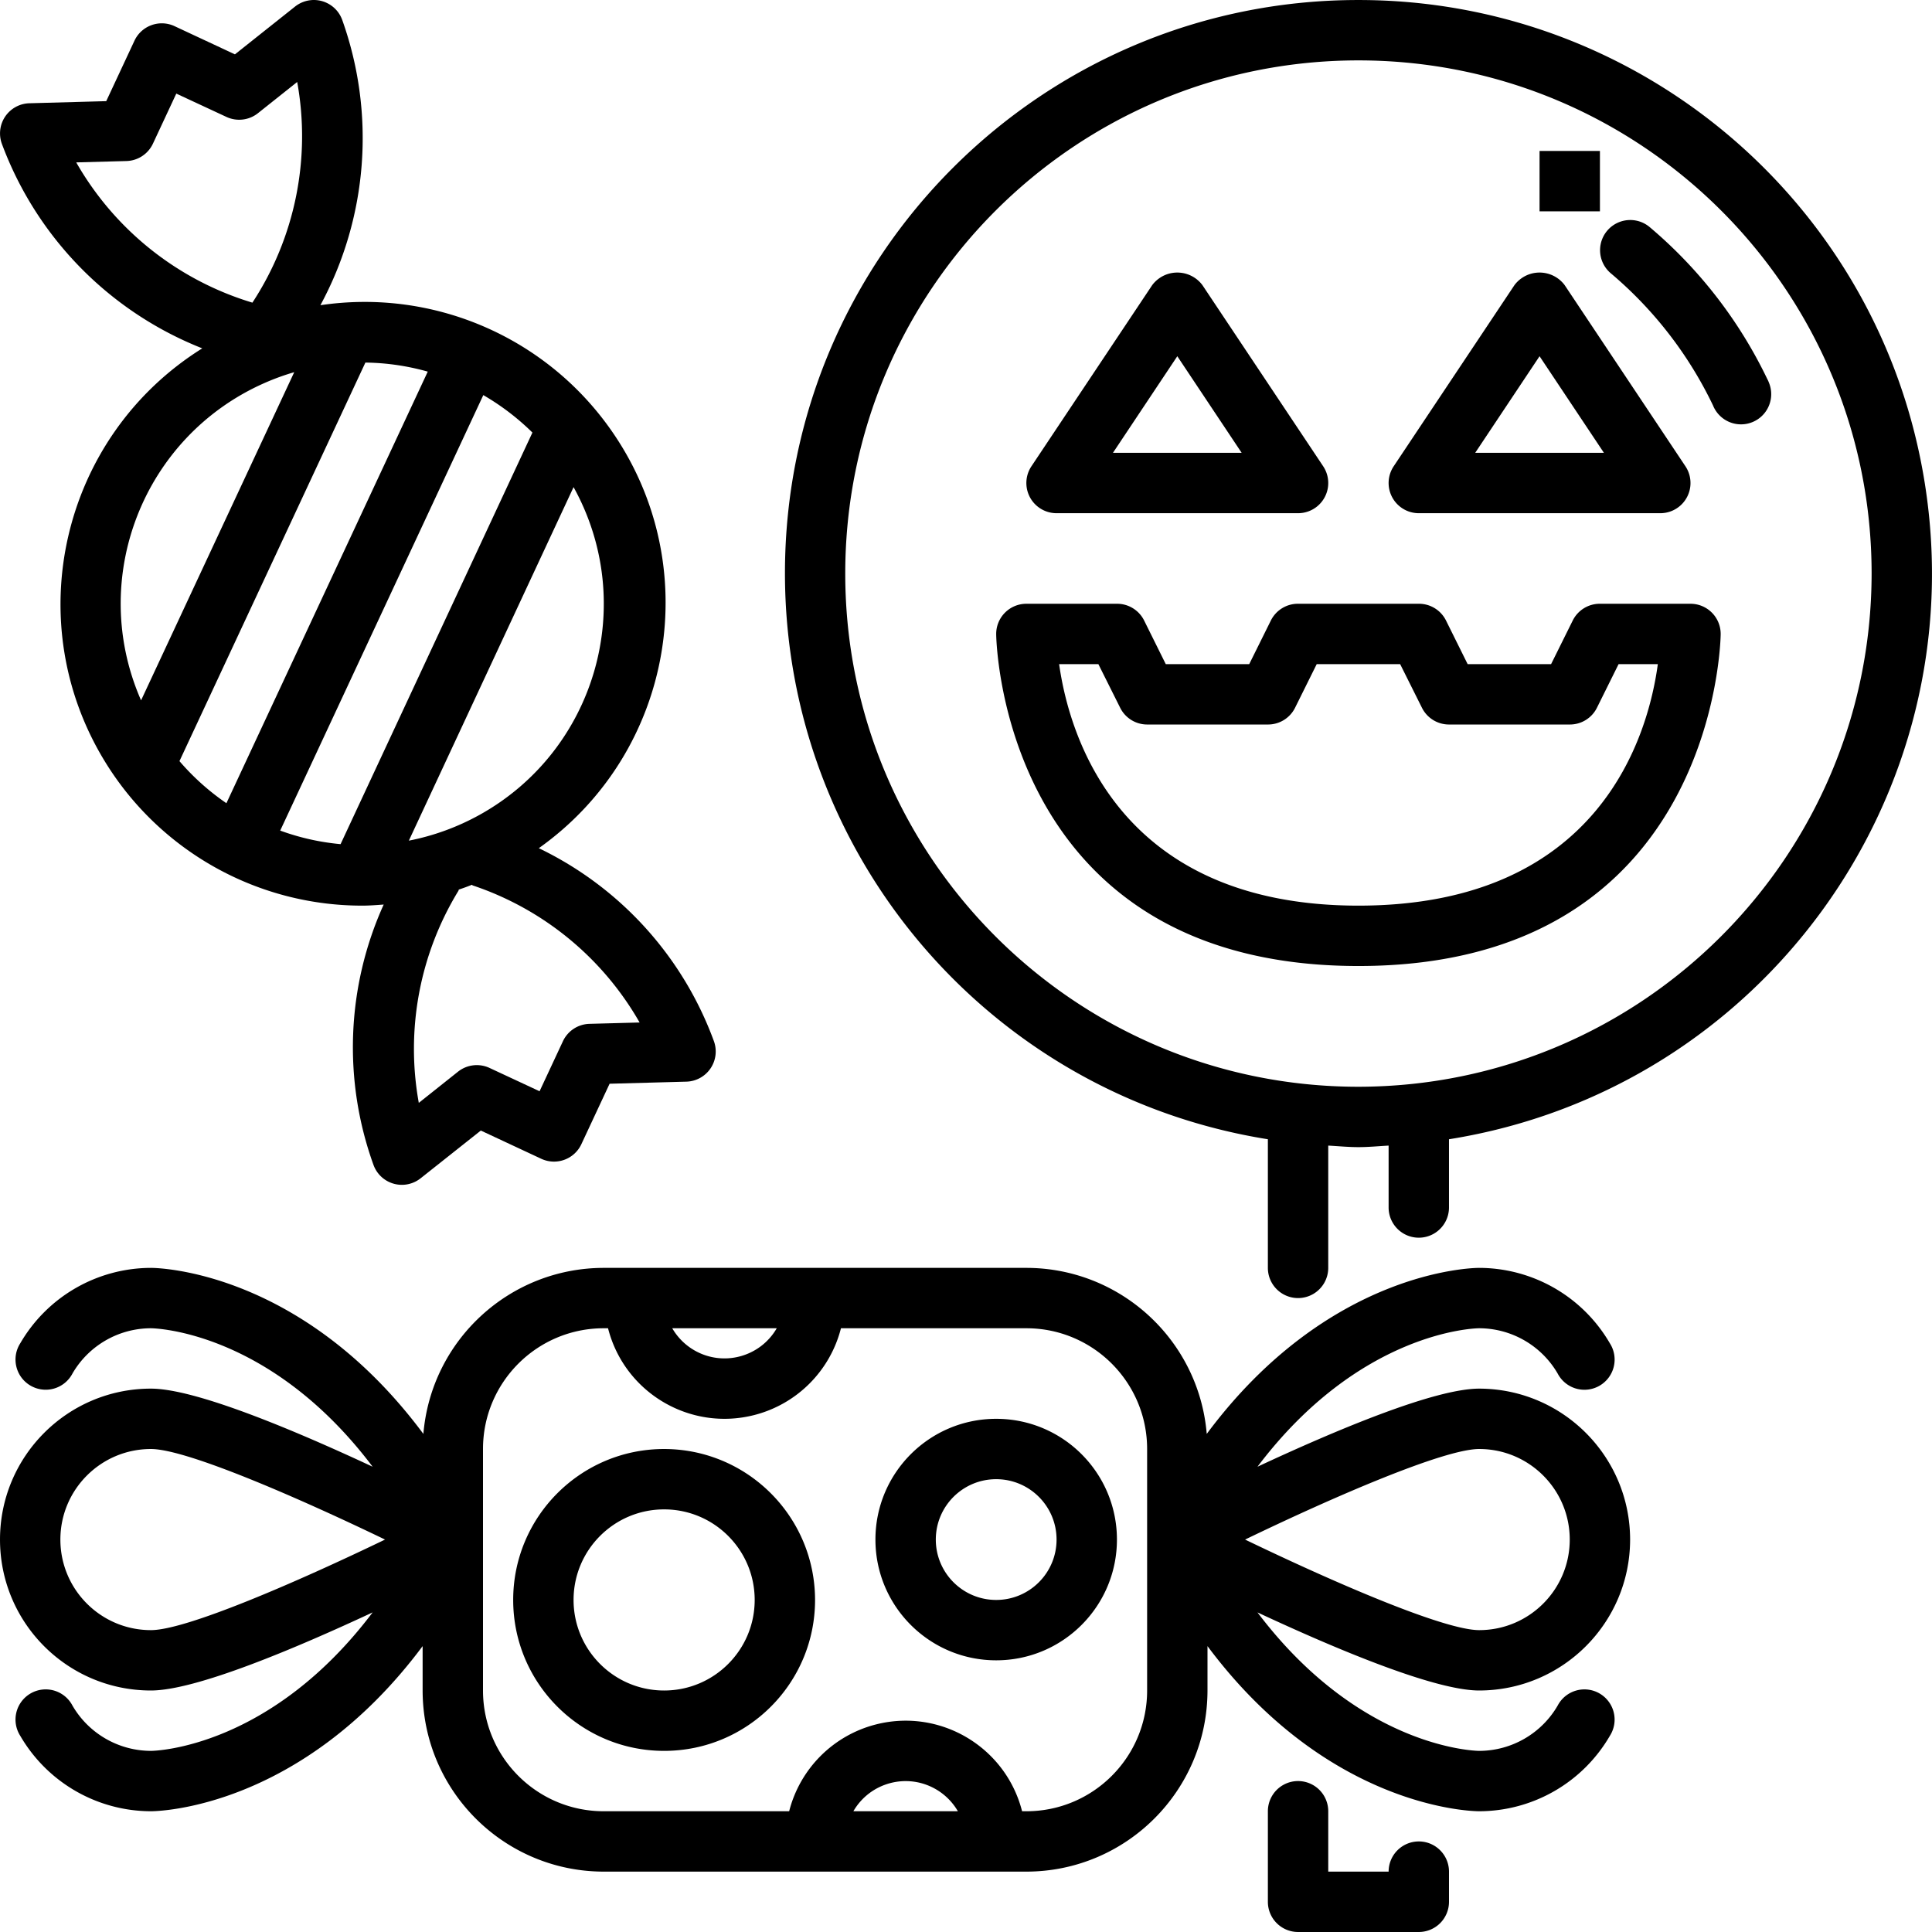 <svg xmlns="http://www.w3.org/2000/svg" version="1.1" xmlns:xlink="http://www.w3.org/1999/xlink" width="512" height="512" x="0" y="0" viewBox="0 0 601.762 601.762" style="enable-background:new 0 0 512 512" xml:space="preserve" class=""><g><path d="M441.917 573.554a9.402 9.402 0 0 0-9.402 9.402H413.71v-18.805a9.402 9.402 0 0 0-18.804 0v28.207a9.402 9.402 0 0 0 9.402 9.402h37.61a9.402 9.402 0 0 0 9.402-9.402v-9.402c-.001-5.192-4.21-9.402-9.403-9.402zM423.112.006C324.511-.043 244.539 79.85 244.491 178.452c-.043 87.779 63.73 162.567 150.414 176.393v40.064a9.402 9.402 0 0 0 18.804 0V356.82c3.131.169 6.224.479 9.402.479s6.271-.31 9.402-.479v19.284a9.402 9.402 0 0 0 18.804 0v-21.259c97.371-15.53 163.715-107.054 148.185-204.425C585.679 63.736 510.891-.037 423.112.006zm0 338.487c-88.278 0-159.841-71.563-159.841-159.841S334.834 18.811 423.112 18.811s159.841 71.563 159.841 159.841c-.098 88.237-71.604 159.743-159.841 159.841z" fill="#000000" opacity="1" data-original="#000000" class=""></path><path d="M329.088 159.847h75.219a9.402 9.402 0 0 0 7.823-14.621l-37.61-56.415c-3.232-4.32-9.354-5.203-13.674-1.971a9.765 9.765 0 0 0-1.971 1.971l-37.61 56.415a9.402 9.402 0 0 0 7.823 14.621zm37.609-48.892 20.046 30.088h-40.092zM441.917 159.847h75.22a9.402 9.402 0 0 0 7.823-14.621l-37.61-56.415c-3.232-4.32-9.354-5.203-13.674-1.971a9.765 9.765 0 0 0-1.971 1.971l-37.61 56.415a9.402 9.402 0 0 0 7.822 14.621zm37.61-48.892 20.046 30.088h-40.092zM526.539 188.055h-28.207a9.4 9.4 0 0 0-8.462 5.2l-6.751 13.605H457.13l-6.751-13.605a9.405 9.405 0 0 0-8.462-5.2h-37.61a9.4 9.4 0 0 0-8.462 5.2l-6.751 13.605h-25.988l-6.751-13.605a9.405 9.405 0 0 0-8.462-5.2h-28.207a9.402 9.402 0 0 0-9.402 9.402c0 1.034 1.298 103.427 112.829 103.427s112.829-102.393 112.829-103.427a9.403 9.403 0 0 0-9.403-9.402zm-103.427 94.024c-74.806 0-90.104-53.086-93.225-75.22h12.223l6.798 13.605a9.402 9.402 0 0 0 8.387 5.2h37.61a9.4 9.4 0 0 0 8.462-5.2l6.751-13.605h25.988l6.798 13.605a9.403 9.403 0 0 0 8.415 5.2h37.61a9.4 9.4 0 0 0 8.462-5.2l6.751-13.605h12.223c-2.99 22.134-18.033 75.22-93.253 75.22zM550.524 118.194a142.729 142.729 0 0 0-36.735-47.492 9.403 9.403 0 0 0-12.201 14.309l.091.077a123.874 123.874 0 0 1 31.874 41.192 9.403 9.403 0 0 0 17.504-6.874c-.164-.417-.311-.822-.533-1.212zM479.527 47.018h18.805v18.805h-18.805zM507.734 479.53c-.031-25.951-21.061-46.981-47.012-47.012-14.019 0-45.132 13.163-69.052 24.324 31.705-41.991 67.34-43.129 69.052-43.129a28.347 28.347 0 0 1 24.446 14.104 9.403 9.403 0 1 0 16.266-9.403 47.172 47.172 0 0 0-40.713-23.506c-2.191 0-47.012.818-84.857 51.713-2.443-29.217-26.86-51.693-56.18-51.713H188.051c-29.319.02-53.736 22.496-56.18 51.713-37.845-50.895-82.666-51.713-84.857-51.713a47.172 47.172 0 0 0-40.713 23.506c-2.786 4.382-1.492 10.193 2.891 12.979a9.402 9.402 0 0 0 13.375-3.577 28.32 28.32 0 0 1 24.381-14.104c1.768 0 37.412 1.138 69.117 43.129-23.92-11.161-55.032-24.324-69.051-24.324-25.964 0-47.012 21.048-47.012 47.012s21.048 47.012 47.012 47.012c14.019 0 45.132-13.163 69.051-24.324-31.705 41.991-67.34 43.129-69.051 43.129a28.347 28.347 0 0 1-24.446-14.104 9.403 9.403 0 1 0-16.267 9.403 47.172 47.172 0 0 0 40.713 23.506c2.181 0 46.862-.827 84.622-51.431v13.822c.031 31.144 25.271 56.384 56.415 56.415h131.634c31.144-.031 56.384-25.271 56.415-56.415V512.72c37.76 50.604 82.441 51.431 84.622 51.431a47.172 47.172 0 0 0 40.713-23.506 9.402 9.402 0 0 0-2.891-12.979 9.402 9.402 0 0 0-13.376 3.577 28.32 28.32 0 0 1-24.381 14.104c-1.768 0-37.412-1.138-69.117-43.129 23.92 11.161 55.032 24.324 69.052 24.324 25.951-.031 46.981-21.061 47.012-47.012zm-18.805 0c0 15.578-12.629 28.207-28.207 28.207-11.02 0-45.611-15.044-72.916-28.207 27.267-13.163 61.896-28.207 72.916-28.207 15.578 0 28.207 12.629 28.207 28.207zm-246.993-65.817c-5.202 8.989-16.706 12.058-25.695 6.856a18.814 18.814 0 0 1-6.856-6.856zM18.807 479.53c0-15.578 12.629-28.207 28.207-28.207 11.02 0 45.611 15.044 72.916 28.207-27.305 13.163-61.896 28.207-72.916 28.207-15.578 0-28.207-12.628-28.207-28.207zM265.8 564.152c5.202-8.989 16.706-12.058 25.695-6.856a18.814 18.814 0 0 1 6.856 6.856zm91.495-37.61c0 20.771-16.838 37.61-37.61 37.61h-1.335c-5.099-20.034-25.473-32.141-45.507-27.042a37.433 37.433 0 0 0-27.042 27.042h-57.75c-20.771 0-37.61-16.838-37.61-37.61v-75.219c0-20.771 16.838-37.61 37.61-37.61h1.335c5.099 20.034 25.473 32.141 45.507 27.042a37.433 37.433 0 0 0 27.042-27.042h57.75c20.771 0 37.61 16.838 37.61 37.61z" fill="#000000" opacity="1" data-original="#000000" class=""></path><path d="M310.283 441.92c-20.771 0-37.61 16.838-37.61 37.61s16.838 37.61 37.61 37.61 37.61-16.838 37.61-37.61-16.839-37.61-37.61-37.61zm0 56.415c-10.386 0-18.805-8.419-18.805-18.805s8.419-18.805 18.805-18.805 18.805 8.419 18.805 18.805-8.42 18.805-18.805 18.805zM206.856 451.323c-25.964 0-47.012 21.048-47.012 47.012s21.048 47.012 47.012 47.012 47.012-21.048 47.012-47.012c-.031-25.951-21.061-46.981-47.012-47.012zm0 75.219c-15.578 0-28.207-12.629-28.207-28.207s12.629-28.207 28.207-28.207 28.207 12.629 28.207 28.207-12.629 28.207-28.207 28.207zM62.999 108.5c-43.988 27.499-57.356 85.45-29.858 129.439a93.932 93.932 0 0 0 79.69 44.14c2.257 0 4.457-.179 6.676-.339a107.84 107.84 0 0 0-3.169 81.115 9.402 9.402 0 0 0 8.828 6.186 9.402 9.402 0 0 0 5.848-2.04l18.748-14.865 18.805 8.782c4.701 2.205 10.3.181 12.505-4.52l.019-.04 8.782-18.805 23.91-.649a9.402 9.402 0 0 0 8.575-12.618 107.838 107.838 0 0 0-54.534-60.1c42.21-29.951 52.148-88.449 22.197-130.66-20.429-28.791-55.306-43.659-90.224-38.462a109.454 109.454 0 0 0 6.798-88.853c-1.764-4.884-7.153-7.414-12.037-5.65a9.458 9.458 0 0 0-2.656 1.485L73.172 16.93 54.367 8.148c-4.706-2.194-10.301-.158-12.495 4.549l-.001.002-8.781 18.805-23.91.658c-5.191.128-9.296 4.44-9.168 9.631a9.4 9.4 0 0 0 .565 2.987 109.438 109.438 0 0 0 62.422 63.72zm28.639 7.438L43.94 218.142c-16.66-37.959.606-82.237 38.566-98.897a75.107 75.107 0 0 1 9.086-3.308h.046zM55.909 237.041l57.9-124.112a74.779 74.779 0 0 1 19.425 2.821L70.521 250.176a75.586 75.586 0 0 1-14.649-13.135zm50.172 25.885a74.29 74.29 0 0 1-18.805-4.222l63.26-135.64a76.262 76.262 0 0 1 15.298 11.668zm41.276 12.9a94.369 94.369 0 0 1 51.864 42.649l-15.636.423a9.4 9.4 0 0 0-8.255 5.425l-7.268 15.57-15.58-7.259a9.404 9.404 0 0 0-9.816 1.156l-12.223 9.722a94.4 94.4 0 0 1 12.345-66.052c.066-.122.056-.263.122-.385a62.366 62.366 0 0 0 4.081-1.495c.085.066.179.188.329.244h.037zm-20.017-13.981 51.309-110.121c20.099 36.292 6.971 82.005-29.32 102.104a75.123 75.123 0 0 1-22.026 8.018h.037zM39.389 50.158a9.4 9.4 0 0 0 8.255-5.435l7.268-15.57 15.608 7.259a9.403 9.403 0 0 0 9.826-1.157l12.223-9.722a94.6 94.6 0 0 1-13.953 68.732 94.61 94.61 0 0 1-54.873-43.684z" fill="#000000" opacity="1" data-original="#000000" class=""></path></g></svg>